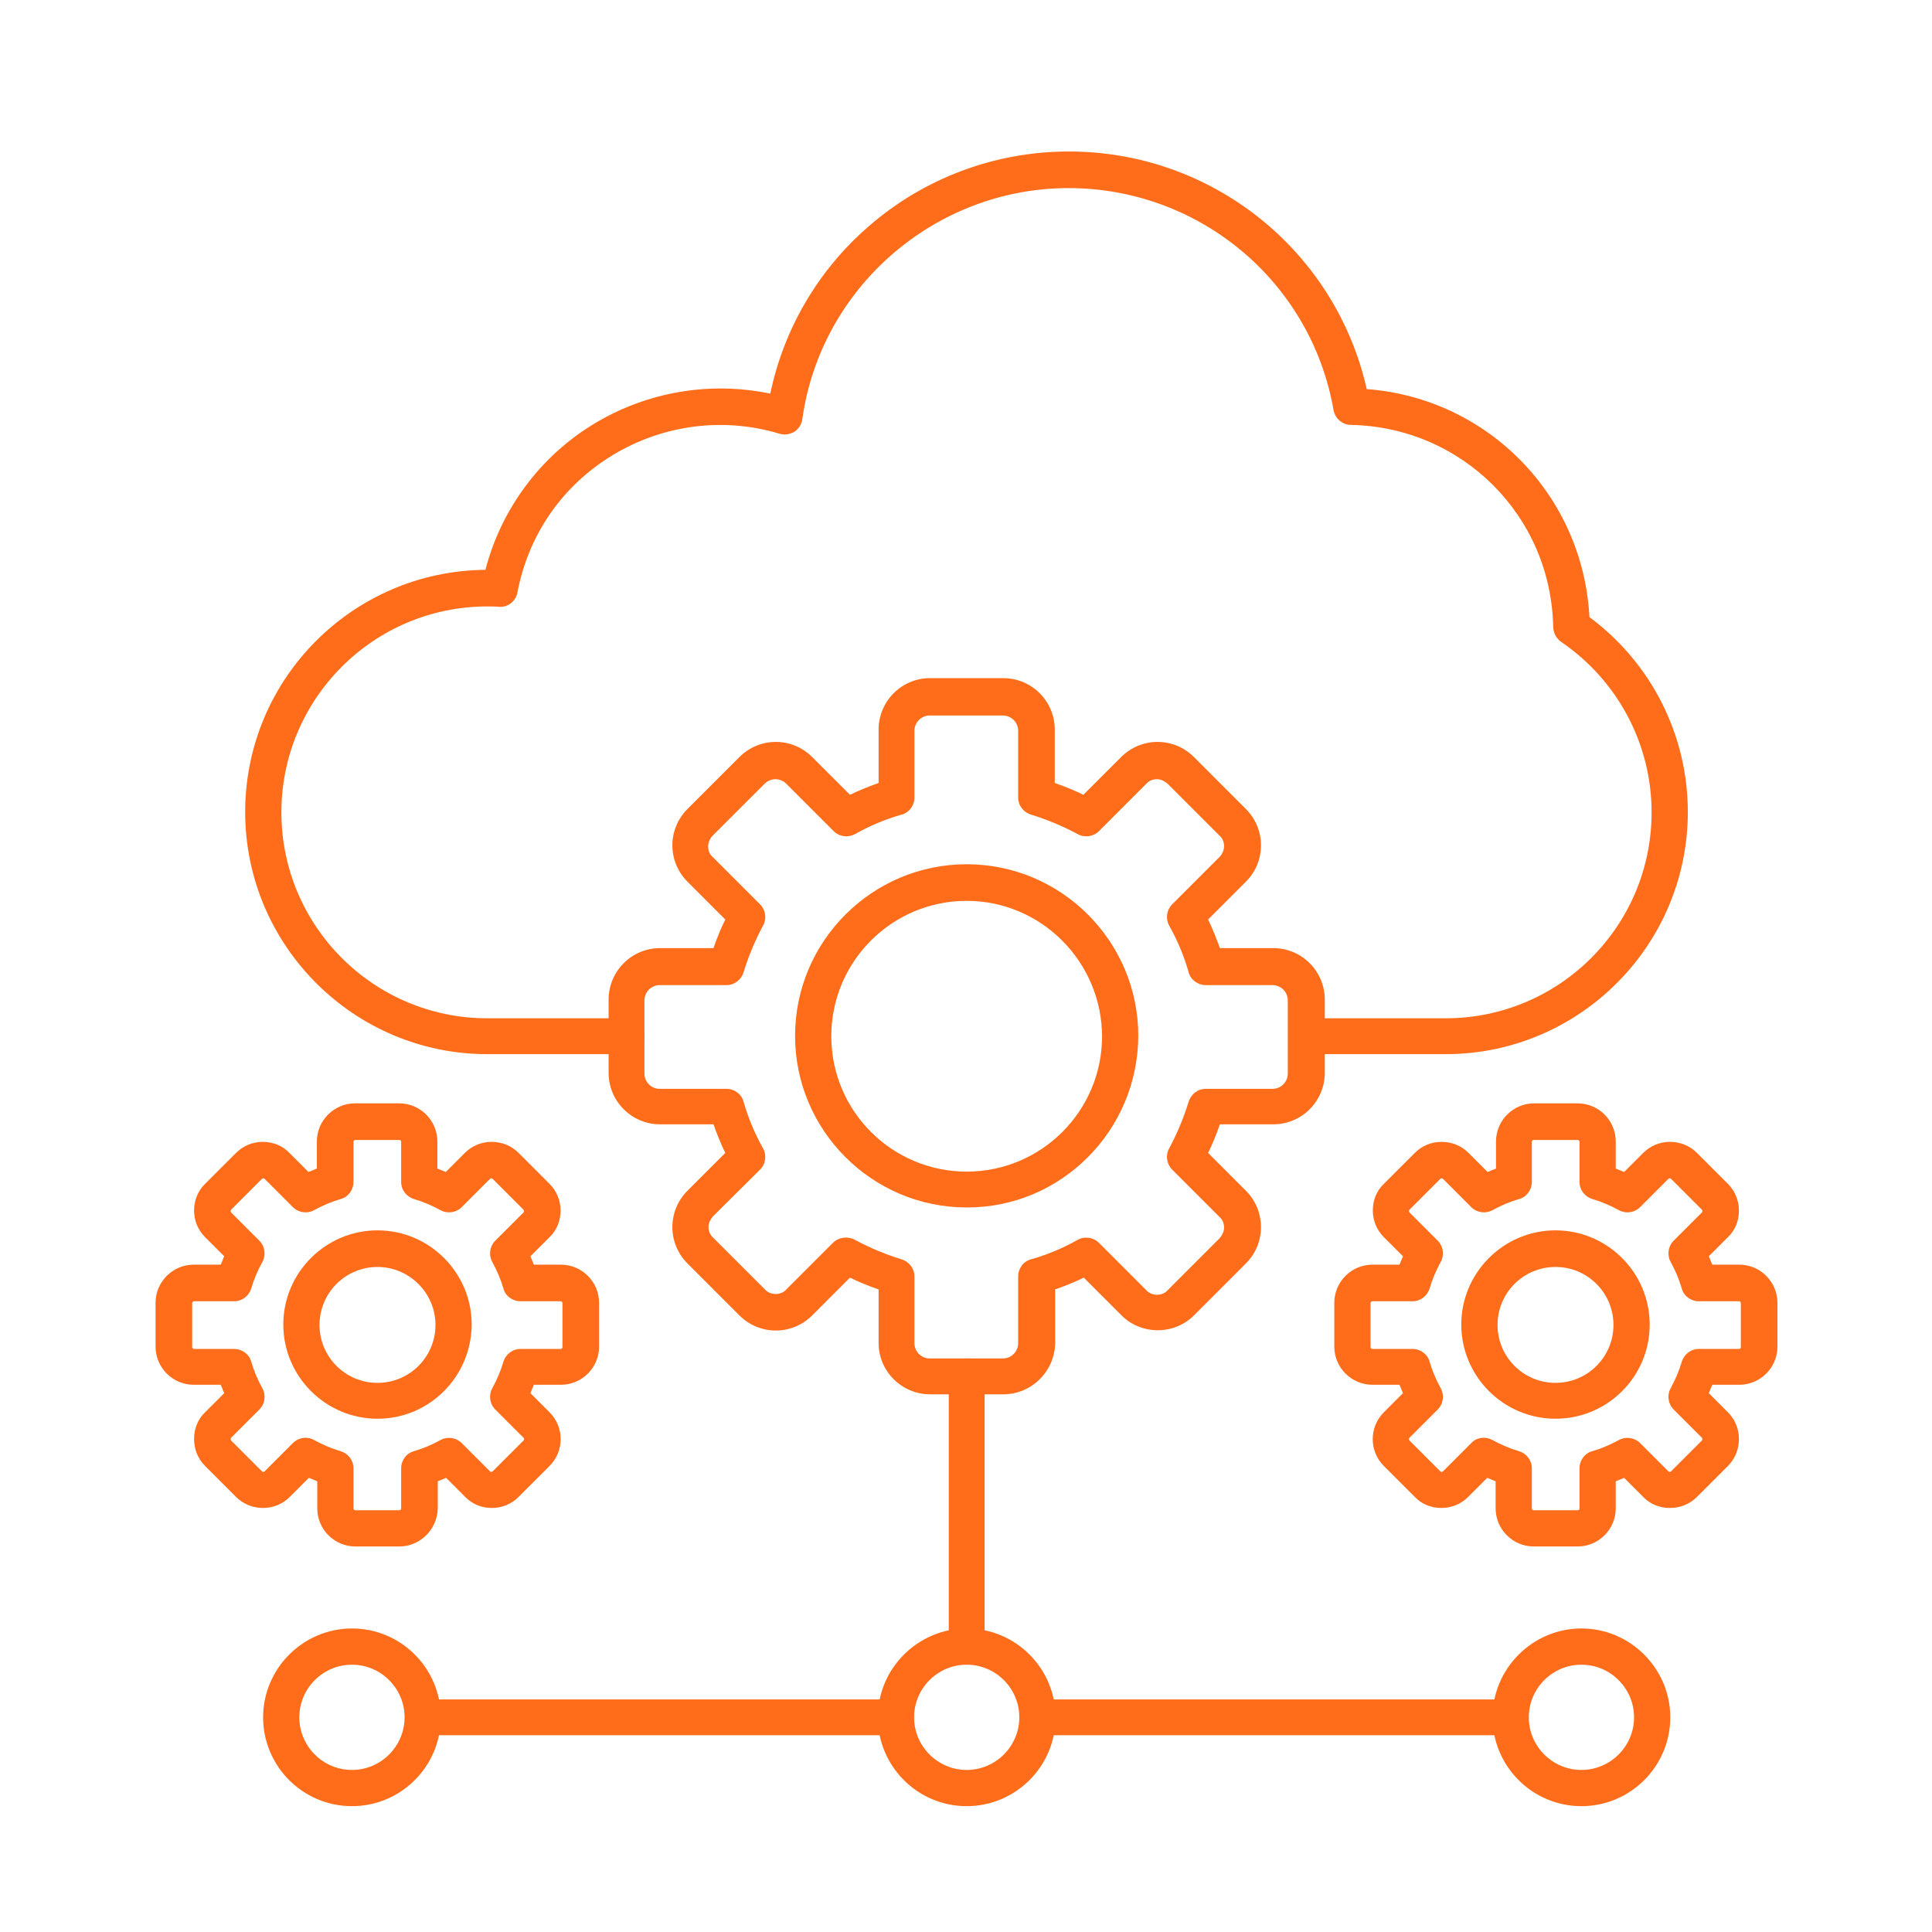 <svg width="75" height="75" viewBox="0 0 75 75" fill="none" xmlns="http://www.w3.org/2000/svg">
<path fill-rule="evenodd" clip-rule="evenodd" d="M56.121 40.922H50.717C50.332 40.922 50.021 40.611 50.021 40.226C50.021 39.841 50.332 39.53 50.717 39.53H56.121C60.532 39.53 64.115 35.948 64.115 31.536C64.115 28.886 62.797 26.414 60.606 24.919C60.414 24.785 60.31 24.578 60.295 24.356C60.221 20.033 56.772 16.584 52.449 16.495C52.109 16.495 51.828 16.244 51.768 15.918C50.895 10.929 46.557 7.302 41.48 7.302C36.313 7.302 31.857 11.151 31.146 16.273C31.117 16.48 30.998 16.658 30.835 16.762C30.658 16.865 30.451 16.895 30.258 16.836C28.097 16.184 25.743 16.48 23.789 17.665C21.835 18.849 20.517 20.744 20.088 22.994C20.029 23.335 19.718 23.586 19.363 23.557C19.214 23.542 19.066 23.542 18.918 23.542C14.507 23.542 10.924 27.125 10.924 31.536C10.924 35.948 14.507 39.53 18.918 39.53H24.322C24.707 39.53 25.018 39.841 25.018 40.226C25.018 40.611 24.707 40.922 24.322 40.922H18.918C13.737 40.922 9.518 36.703 9.518 31.521C9.518 26.355 13.693 22.165 18.844 22.121C19.451 19.767 20.976 17.709 23.063 16.451C25.121 15.207 27.564 14.793 29.903 15.281C30.421 12.78 31.753 10.5 33.693 8.812C35.854 6.917 38.622 5.881 41.494 5.881C47.061 5.881 51.842 9.73 53.056 15.104C57.749 15.459 61.45 19.219 61.702 23.956C64.1 25.733 65.521 28.531 65.521 31.521C65.521 36.703 61.302 40.922 56.121 40.922Z" fill="#FF6C1A"/>
<path fill-rule="evenodd" clip-rule="evenodd" d="M32.849 48.043C32.967 48.043 33.086 48.072 33.189 48.131C33.766 48.442 34.373 48.694 34.995 48.886C35.291 48.975 35.498 49.242 35.498 49.553V52.143C35.498 52.469 35.765 52.735 36.091 52.735H38.933C39.259 52.735 39.525 52.469 39.525 52.143V49.553C39.525 49.242 39.732 48.96 40.029 48.886C40.65 48.709 41.257 48.457 41.835 48.131C42.101 47.983 42.442 48.028 42.664 48.25L44.499 50.086C44.603 50.204 44.766 50.263 44.914 50.263C45.077 50.263 45.225 50.204 45.328 50.086L47.342 48.072C47.445 47.954 47.519 47.806 47.519 47.658C47.519 47.495 47.46 47.347 47.342 47.243L45.506 45.407C45.284 45.185 45.239 44.845 45.388 44.578C45.698 44.001 45.95 43.394 46.142 42.772C46.231 42.476 46.498 42.269 46.809 42.269H49.399C49.725 42.269 49.992 42.003 49.992 41.677V38.834C49.992 38.509 49.725 38.242 49.399 38.242H46.809C46.498 38.242 46.217 38.035 46.142 37.739C45.965 37.117 45.713 36.51 45.388 35.933C45.239 35.666 45.284 35.326 45.506 35.104L47.342 33.268C47.445 33.165 47.519 33.002 47.519 32.854C47.519 32.691 47.46 32.543 47.342 32.439L45.328 30.426C45.21 30.322 45.062 30.248 44.914 30.248C44.751 30.248 44.603 30.308 44.499 30.426L42.664 32.262C42.442 32.484 42.101 32.528 41.835 32.38C41.257 32.069 40.65 31.817 40.029 31.625C39.732 31.536 39.525 31.27 39.525 30.959V28.368C39.525 28.043 39.259 27.776 38.933 27.776H36.091C35.765 27.776 35.498 28.043 35.498 28.368V30.959C35.498 31.27 35.291 31.551 34.995 31.625C34.373 31.803 33.766 32.054 33.189 32.38C32.923 32.528 32.582 32.484 32.36 32.262L30.524 30.426C30.288 30.189 29.917 30.189 29.681 30.426L27.667 32.439C27.564 32.543 27.49 32.706 27.49 32.854C27.49 33.017 27.549 33.165 27.667 33.268L29.503 35.104C29.725 35.326 29.769 35.666 29.621 35.933C29.311 36.51 29.059 37.117 28.866 37.739C28.777 38.035 28.511 38.242 28.2 38.242H25.61C25.284 38.242 25.017 38.509 25.017 38.834V41.677C25.017 42.003 25.284 42.269 25.61 42.269H28.2C28.511 42.269 28.792 42.476 28.866 42.772C29.044 43.394 29.296 44.001 29.621 44.578C29.769 44.845 29.725 45.185 29.503 45.407L27.682 47.214C27.578 47.332 27.504 47.48 27.504 47.628C27.504 47.791 27.564 47.939 27.682 48.043L29.695 50.056C29.799 50.174 29.962 50.234 30.11 50.234C30.273 50.234 30.421 50.174 30.524 50.056L32.36 48.22C32.493 48.102 32.671 48.043 32.849 48.043ZM38.948 54.127H36.105C35.01 54.127 34.107 53.239 34.107 52.129V50.056C33.722 49.923 33.352 49.775 32.997 49.597L31.531 51.063C30.746 51.847 29.488 51.847 28.703 51.063L26.69 49.049C25.905 48.265 25.905 47.006 26.69 46.222L28.156 44.756C27.978 44.401 27.83 44.016 27.697 43.646H25.624C24.529 43.646 23.626 42.758 23.626 41.647V38.805C23.626 37.709 24.514 36.806 25.624 36.806H27.697C27.83 36.422 27.978 36.051 28.156 35.696L26.69 34.23C25.905 33.446 25.905 32.188 26.69 31.403L28.703 29.39C29.488 28.605 30.746 28.605 31.531 29.39L32.997 30.855C33.352 30.678 33.737 30.529 34.107 30.396V28.324C34.107 27.228 34.995 26.325 36.105 26.325H38.948C40.043 26.325 40.946 27.213 40.946 28.324V30.396C41.331 30.529 41.701 30.678 42.057 30.855L43.522 29.39C44.307 28.605 45.565 28.605 46.35 29.39L48.363 31.403C49.148 32.188 49.148 33.446 48.363 34.23L46.898 35.696C47.075 36.051 47.223 36.436 47.356 36.806H49.429C50.525 36.806 51.428 37.695 51.428 38.805V41.647C51.428 42.743 50.539 43.646 49.429 43.646H47.356C47.223 44.031 47.075 44.401 46.898 44.756L48.363 46.222C49.148 47.006 49.148 48.265 48.363 49.049L46.35 51.063C45.98 51.433 45.476 51.64 44.943 51.64C44.41 51.64 43.907 51.433 43.537 51.063L42.072 49.597C41.716 49.775 41.331 49.923 40.961 50.056V52.129C40.946 53.239 40.043 54.127 38.948 54.127Z" fill="#FF6C1A"/>
<path fill-rule="evenodd" clip-rule="evenodd" d="M37.527 34.971C34.625 34.971 32.271 37.325 32.271 40.226C32.271 43.128 34.625 45.482 37.527 45.482C40.428 45.482 42.782 43.128 42.782 40.226C42.767 37.325 40.413 34.971 37.527 34.971ZM37.527 46.873C33.855 46.873 30.865 43.883 30.865 40.212C30.865 36.54 33.855 33.55 37.527 33.55C41.198 33.55 44.188 36.54 44.188 40.212C44.174 43.898 41.183 46.888 37.527 46.873Z" fill="#FF6C1A"/>
<path fill-rule="evenodd" clip-rule="evenodd" d="M13.663 64.623C12.538 64.623 11.62 65.541 11.62 66.666C11.62 67.791 12.538 68.709 13.663 68.709C14.788 68.709 15.706 67.791 15.706 66.666C15.706 65.541 14.788 64.623 13.663 64.623ZM13.663 70.115C11.753 70.115 10.214 68.561 10.214 66.666C10.214 64.771 11.768 63.217 13.663 63.217C15.573 63.217 17.112 64.771 17.112 66.666C17.112 68.576 15.558 70.115 13.663 70.115Z" fill="#FF6C1A"/>
<path fill-rule="evenodd" clip-rule="evenodd" d="M37.527 64.623C37.142 64.623 36.831 64.312 36.831 63.927V53.431C36.831 53.046 37.142 52.735 37.527 52.735C37.912 52.735 38.223 53.046 38.223 53.431V63.927C38.223 64.312 37.912 64.623 37.527 64.623Z" fill="#FF6C1A"/>
<path fill-rule="evenodd" clip-rule="evenodd" d="M34.773 67.362H16.416C16.031 67.362 15.72 67.051 15.72 66.666C15.72 66.282 16.031 65.971 16.416 65.971H34.773C35.158 65.971 35.469 66.282 35.469 66.666C35.469 67.051 35.158 67.362 34.773 67.362ZM58.637 67.362H40.28C39.895 67.362 39.584 67.051 39.584 66.666C39.584 66.282 39.895 65.971 40.28 65.971H58.637C59.022 65.971 59.333 66.282 59.333 66.666C59.333 67.051 59.022 67.362 58.637 67.362Z" fill="#FF6C1A"/>
<path fill-rule="evenodd" clip-rule="evenodd" d="M37.527 64.623C36.402 64.623 35.484 65.541 35.484 66.666C35.484 67.791 36.402 68.709 37.527 68.709C38.652 68.709 39.57 67.791 39.57 66.666C39.57 65.541 38.652 64.623 37.527 64.623ZM37.527 70.115C35.617 70.115 34.077 68.561 34.077 66.666C34.077 64.771 35.632 63.217 37.527 63.217C39.436 63.217 40.976 64.771 40.976 66.666C40.976 68.576 39.422 70.115 37.527 70.115Z" fill="#FF6C1A"/>
<path fill-rule="evenodd" clip-rule="evenodd" d="M61.391 64.623C60.266 64.623 59.348 65.541 59.348 66.666C59.348 67.791 60.266 68.709 61.391 68.709C62.516 68.709 63.434 67.791 63.434 66.666C63.434 65.541 62.516 64.623 61.391 64.623ZM61.391 70.115C59.481 70.115 57.941 68.561 57.941 66.666C57.941 64.771 59.496 63.217 61.391 63.217C63.286 63.217 64.84 64.771 64.84 66.666C64.84 68.576 63.286 70.115 61.391 70.115Z" fill="#FF6C1A"/>
<path fill-rule="evenodd" clip-rule="evenodd" d="M57.601 55.815C57.719 55.815 57.838 55.845 57.941 55.904C58.267 56.082 58.608 56.23 58.963 56.333C59.259 56.422 59.466 56.688 59.466 56.999V58.554C59.466 58.598 59.496 58.628 59.54 58.628H61.243C61.287 58.628 61.317 58.598 61.317 58.554V56.999C61.317 56.688 61.524 56.407 61.82 56.333C62.175 56.23 62.516 56.082 62.842 55.904C63.108 55.756 63.449 55.8 63.671 56.022L64.766 57.118C64.796 57.148 64.84 57.148 64.87 57.118L66.069 55.919C66.084 55.904 66.084 55.874 66.084 55.859C66.084 55.845 66.084 55.83 66.069 55.815L64.973 54.72C64.751 54.498 64.707 54.157 64.855 53.891C65.033 53.565 65.181 53.224 65.284 52.869C65.373 52.573 65.639 52.366 65.95 52.366H67.505C67.549 52.366 67.579 52.336 67.579 52.292V50.589C67.579 50.545 67.549 50.515 67.505 50.515H65.95C65.639 50.515 65.358 50.308 65.284 50.012C65.181 49.657 65.033 49.316 64.855 48.99C64.707 48.724 64.751 48.383 64.973 48.161L66.069 47.066C66.084 47.051 66.084 47.022 66.084 47.007C66.084 46.992 66.084 46.977 66.069 46.962L64.87 45.763C64.84 45.734 64.796 45.734 64.766 45.763L63.671 46.859C63.449 47.081 63.108 47.125 62.842 46.977C62.516 46.8 62.175 46.651 61.82 46.548C61.524 46.459 61.317 46.193 61.317 45.882V44.327C61.317 44.283 61.287 44.253 61.243 44.253H59.54C59.496 44.253 59.466 44.283 59.466 44.327V45.882C59.466 46.193 59.259 46.474 58.963 46.548C58.608 46.651 58.267 46.8 57.941 46.977C57.675 47.125 57.334 47.081 57.112 46.859L56.017 45.763C55.987 45.734 55.943 45.734 55.913 45.763L54.714 46.962C54.699 46.977 54.699 46.992 54.699 47.007C54.699 47.022 54.699 47.036 54.714 47.066L55.81 48.161C56.032 48.383 56.076 48.724 55.928 48.99C55.751 49.316 55.602 49.657 55.499 50.012C55.41 50.308 55.144 50.515 54.833 50.515H53.278C53.234 50.515 53.204 50.545 53.204 50.589V52.292C53.204 52.336 53.234 52.366 53.278 52.366H54.833C55.144 52.366 55.425 52.573 55.499 52.869C55.602 53.224 55.751 53.565 55.928 53.891C56.076 54.157 56.032 54.498 55.81 54.72L54.714 55.815C54.685 55.845 54.685 55.889 54.714 55.919L55.913 57.118C55.943 57.148 55.987 57.148 56.017 57.118L57.112 56.022C57.231 55.889 57.408 55.815 57.601 55.815ZM61.243 60.034H59.54C58.726 60.034 58.06 59.368 58.06 58.554V57.503C57.956 57.458 57.838 57.414 57.734 57.37L56.994 58.11C56.713 58.391 56.343 58.539 55.958 58.539C55.558 58.539 55.188 58.391 54.922 58.11L53.722 56.911C53.145 56.333 53.145 55.401 53.722 54.823L54.463 54.083C54.418 53.979 54.374 53.861 54.329 53.757H53.278C52.464 53.757 51.798 53.091 51.798 52.277V50.575C51.798 49.76 52.464 49.094 53.278 49.094H54.329C54.374 48.99 54.418 48.872 54.463 48.768L53.722 48.028C53.441 47.747 53.293 47.377 53.293 46.992C53.293 46.592 53.441 46.222 53.722 45.956L54.922 44.757C55.203 44.475 55.573 44.327 55.958 44.327C56.358 44.327 56.728 44.475 57.009 44.757L57.749 45.497C57.853 45.452 57.971 45.408 58.075 45.364V44.312C58.075 43.498 58.741 42.832 59.555 42.832H61.243C62.057 42.832 62.723 43.498 62.723 44.312V45.364C62.827 45.408 62.945 45.452 63.049 45.497L63.789 44.757C64.07 44.475 64.44 44.327 64.825 44.327C65.225 44.327 65.595 44.475 65.876 44.757L67.076 45.956C67.357 46.237 67.505 46.607 67.505 46.992C67.505 47.392 67.357 47.762 67.076 48.028L66.335 48.768C66.38 48.872 66.424 48.99 66.469 49.094H67.52C68.334 49.094 69 49.76 69 50.575V52.277C69 53.091 68.334 53.757 67.52 53.757H66.469C66.424 53.861 66.38 53.979 66.335 54.083L67.076 54.823C67.357 55.105 67.505 55.475 67.505 55.859C67.505 56.259 67.357 56.629 67.076 56.911L65.876 58.11C65.595 58.391 65.225 58.539 64.825 58.539C64.426 58.539 64.055 58.391 63.789 58.11L63.049 57.37C62.945 57.414 62.827 57.458 62.723 57.503V58.554C62.723 59.368 62.057 60.034 61.243 60.034Z" fill="#FF6C1A"/>
<path fill-rule="evenodd" clip-rule="evenodd" d="M60.384 49.183C59.141 49.183 58.134 50.19 58.134 51.433C58.134 52.677 59.141 53.683 60.384 53.683C61.628 53.683 62.634 52.677 62.634 51.433C62.634 50.19 61.628 49.183 60.384 49.183ZM60.384 55.075C58.371 55.075 56.727 53.432 56.727 51.418C56.727 49.405 58.371 47.762 60.384 47.762C62.398 47.762 64.041 49.405 64.041 51.418C64.041 53.446 62.398 55.075 60.384 55.075Z" fill="#FF6C1A"/>
<path fill-rule="evenodd" clip-rule="evenodd" d="M11.857 55.815C11.975 55.815 12.094 55.845 12.197 55.904C12.523 56.082 12.863 56.23 13.219 56.333C13.515 56.422 13.722 56.688 13.722 56.999V58.554C13.722 58.598 13.752 58.628 13.796 58.628H15.498C15.543 58.628 15.573 58.598 15.573 58.554V56.999C15.573 56.688 15.78 56.407 16.076 56.333C16.431 56.23 16.772 56.082 17.097 55.904C17.364 55.756 17.704 55.8 17.926 56.022L19.022 57.118C19.052 57.148 19.096 57.148 19.125 57.118L20.325 55.919C20.354 55.889 20.354 55.845 20.325 55.815L19.229 54.72C19.007 54.498 18.963 54.157 19.111 53.891C19.288 53.565 19.436 53.224 19.54 52.869C19.629 52.573 19.895 52.366 20.206 52.366H21.761C21.805 52.366 21.835 52.336 21.835 52.292V50.589C21.835 50.545 21.805 50.515 21.761 50.515H20.206C19.895 50.515 19.614 50.308 19.54 50.012C19.436 49.657 19.288 49.316 19.111 48.99C18.963 48.724 19.007 48.383 19.229 48.161L20.325 47.066C20.339 47.051 20.339 47.022 20.339 47.007C20.339 46.992 20.339 46.977 20.325 46.962L19.125 45.763C19.096 45.734 19.052 45.734 19.022 45.763L17.926 46.859C17.704 47.081 17.364 47.125 17.097 46.977C16.772 46.8 16.431 46.651 16.076 46.548C15.78 46.459 15.573 46.193 15.573 45.882V44.327C15.573 44.283 15.543 44.253 15.498 44.253H13.796C13.752 44.253 13.722 44.283 13.722 44.327V45.882C13.722 46.193 13.515 46.474 13.219 46.548C12.863 46.651 12.523 46.8 12.197 46.977C11.931 47.125 11.59 47.081 11.368 46.859L10.273 45.763C10.243 45.734 10.199 45.734 10.169 45.763L8.97 46.962C8.955 46.977 8.955 46.992 8.955 47.007C8.955 47.022 8.955 47.036 8.97 47.066L10.066 48.161C10.288 48.383 10.332 48.724 10.184 48.99C10.006 49.316 9.858 49.657 9.755 50.012C9.666 50.308 9.399 50.515 9.088 50.515H7.534C7.49 50.515 7.46 50.545 7.46 50.589V52.292C7.46 52.336 7.49 52.366 7.534 52.366H9.088C9.399 52.366 9.681 52.573 9.755 52.869C9.858 53.224 10.006 53.565 10.184 53.891C10.332 54.157 10.288 54.498 10.066 54.72L8.97 55.815C8.955 55.83 8.955 55.859 8.955 55.859C8.955 55.874 8.955 55.889 8.97 55.919L10.169 57.118C10.199 57.148 10.243 57.148 10.273 57.118L11.368 56.022C11.502 55.889 11.679 55.815 11.857 55.815ZM15.498 60.034H13.796C12.982 60.034 12.316 59.368 12.316 58.554V57.503C12.212 57.458 12.094 57.414 11.99 57.37L11.25 58.11C10.969 58.391 10.598 58.539 10.213 58.539C9.814 58.539 9.444 58.391 9.162 58.11L7.963 56.911C7.682 56.629 7.534 56.259 7.534 55.859C7.534 55.46 7.682 55.09 7.963 54.823L8.704 54.083C8.659 53.979 8.615 53.861 8.57 53.757H7.519C6.705 53.757 6.039 53.091 6.039 52.277V50.575C6.039 49.76 6.705 49.094 7.519 49.094H8.57C8.615 48.99 8.659 48.872 8.704 48.768L7.963 48.028C7.682 47.747 7.534 47.377 7.534 46.992C7.534 46.607 7.682 46.222 7.963 45.956L9.162 44.757C9.444 44.475 9.814 44.327 10.199 44.327C10.598 44.327 10.969 44.475 11.235 44.757L11.975 45.497C12.079 45.452 12.197 45.408 12.301 45.364V44.312C12.301 43.498 12.967 42.832 13.781 42.832H15.498C16.313 42.832 16.979 43.498 16.979 44.312V45.364C17.083 45.408 17.201 45.452 17.305 45.497L18.045 44.757C18.326 44.475 18.696 44.327 19.081 44.327C19.481 44.327 19.851 44.475 20.132 44.757L21.331 45.956C21.613 46.237 21.761 46.607 21.761 46.992C21.761 47.392 21.613 47.762 21.331 48.028L20.591 48.768C20.636 48.872 20.68 48.99 20.724 49.094H21.775C22.59 49.094 23.256 49.76 23.256 50.575V52.277C23.256 53.091 22.59 53.757 21.775 53.757H20.724C20.68 53.861 20.636 53.979 20.591 54.083L21.331 54.823C21.909 55.401 21.909 56.333 21.331 56.911L20.132 58.11C19.851 58.391 19.481 58.539 19.096 58.539C18.696 58.539 18.326 58.391 18.06 58.11L17.319 57.37C17.216 57.414 17.097 57.458 16.994 57.503V58.554C16.979 59.368 16.313 60.034 15.498 60.034Z" fill="#FF6C1A"/>
<path fill-rule="evenodd" clip-rule="evenodd" d="M14.655 49.183C13.411 49.183 12.404 50.19 12.404 51.433C12.404 52.677 13.411 53.683 14.655 53.683C15.898 53.683 16.905 52.677 16.905 51.433C16.905 50.19 15.883 49.183 14.655 49.183ZM14.655 55.075C12.641 55.075 10.998 53.432 10.998 51.418C10.998 49.405 12.641 47.762 14.655 47.762C16.668 47.762 18.311 49.405 18.311 51.418C18.296 53.446 16.668 55.075 14.655 55.075Z" fill="#FF6C1A"/>
</svg>
